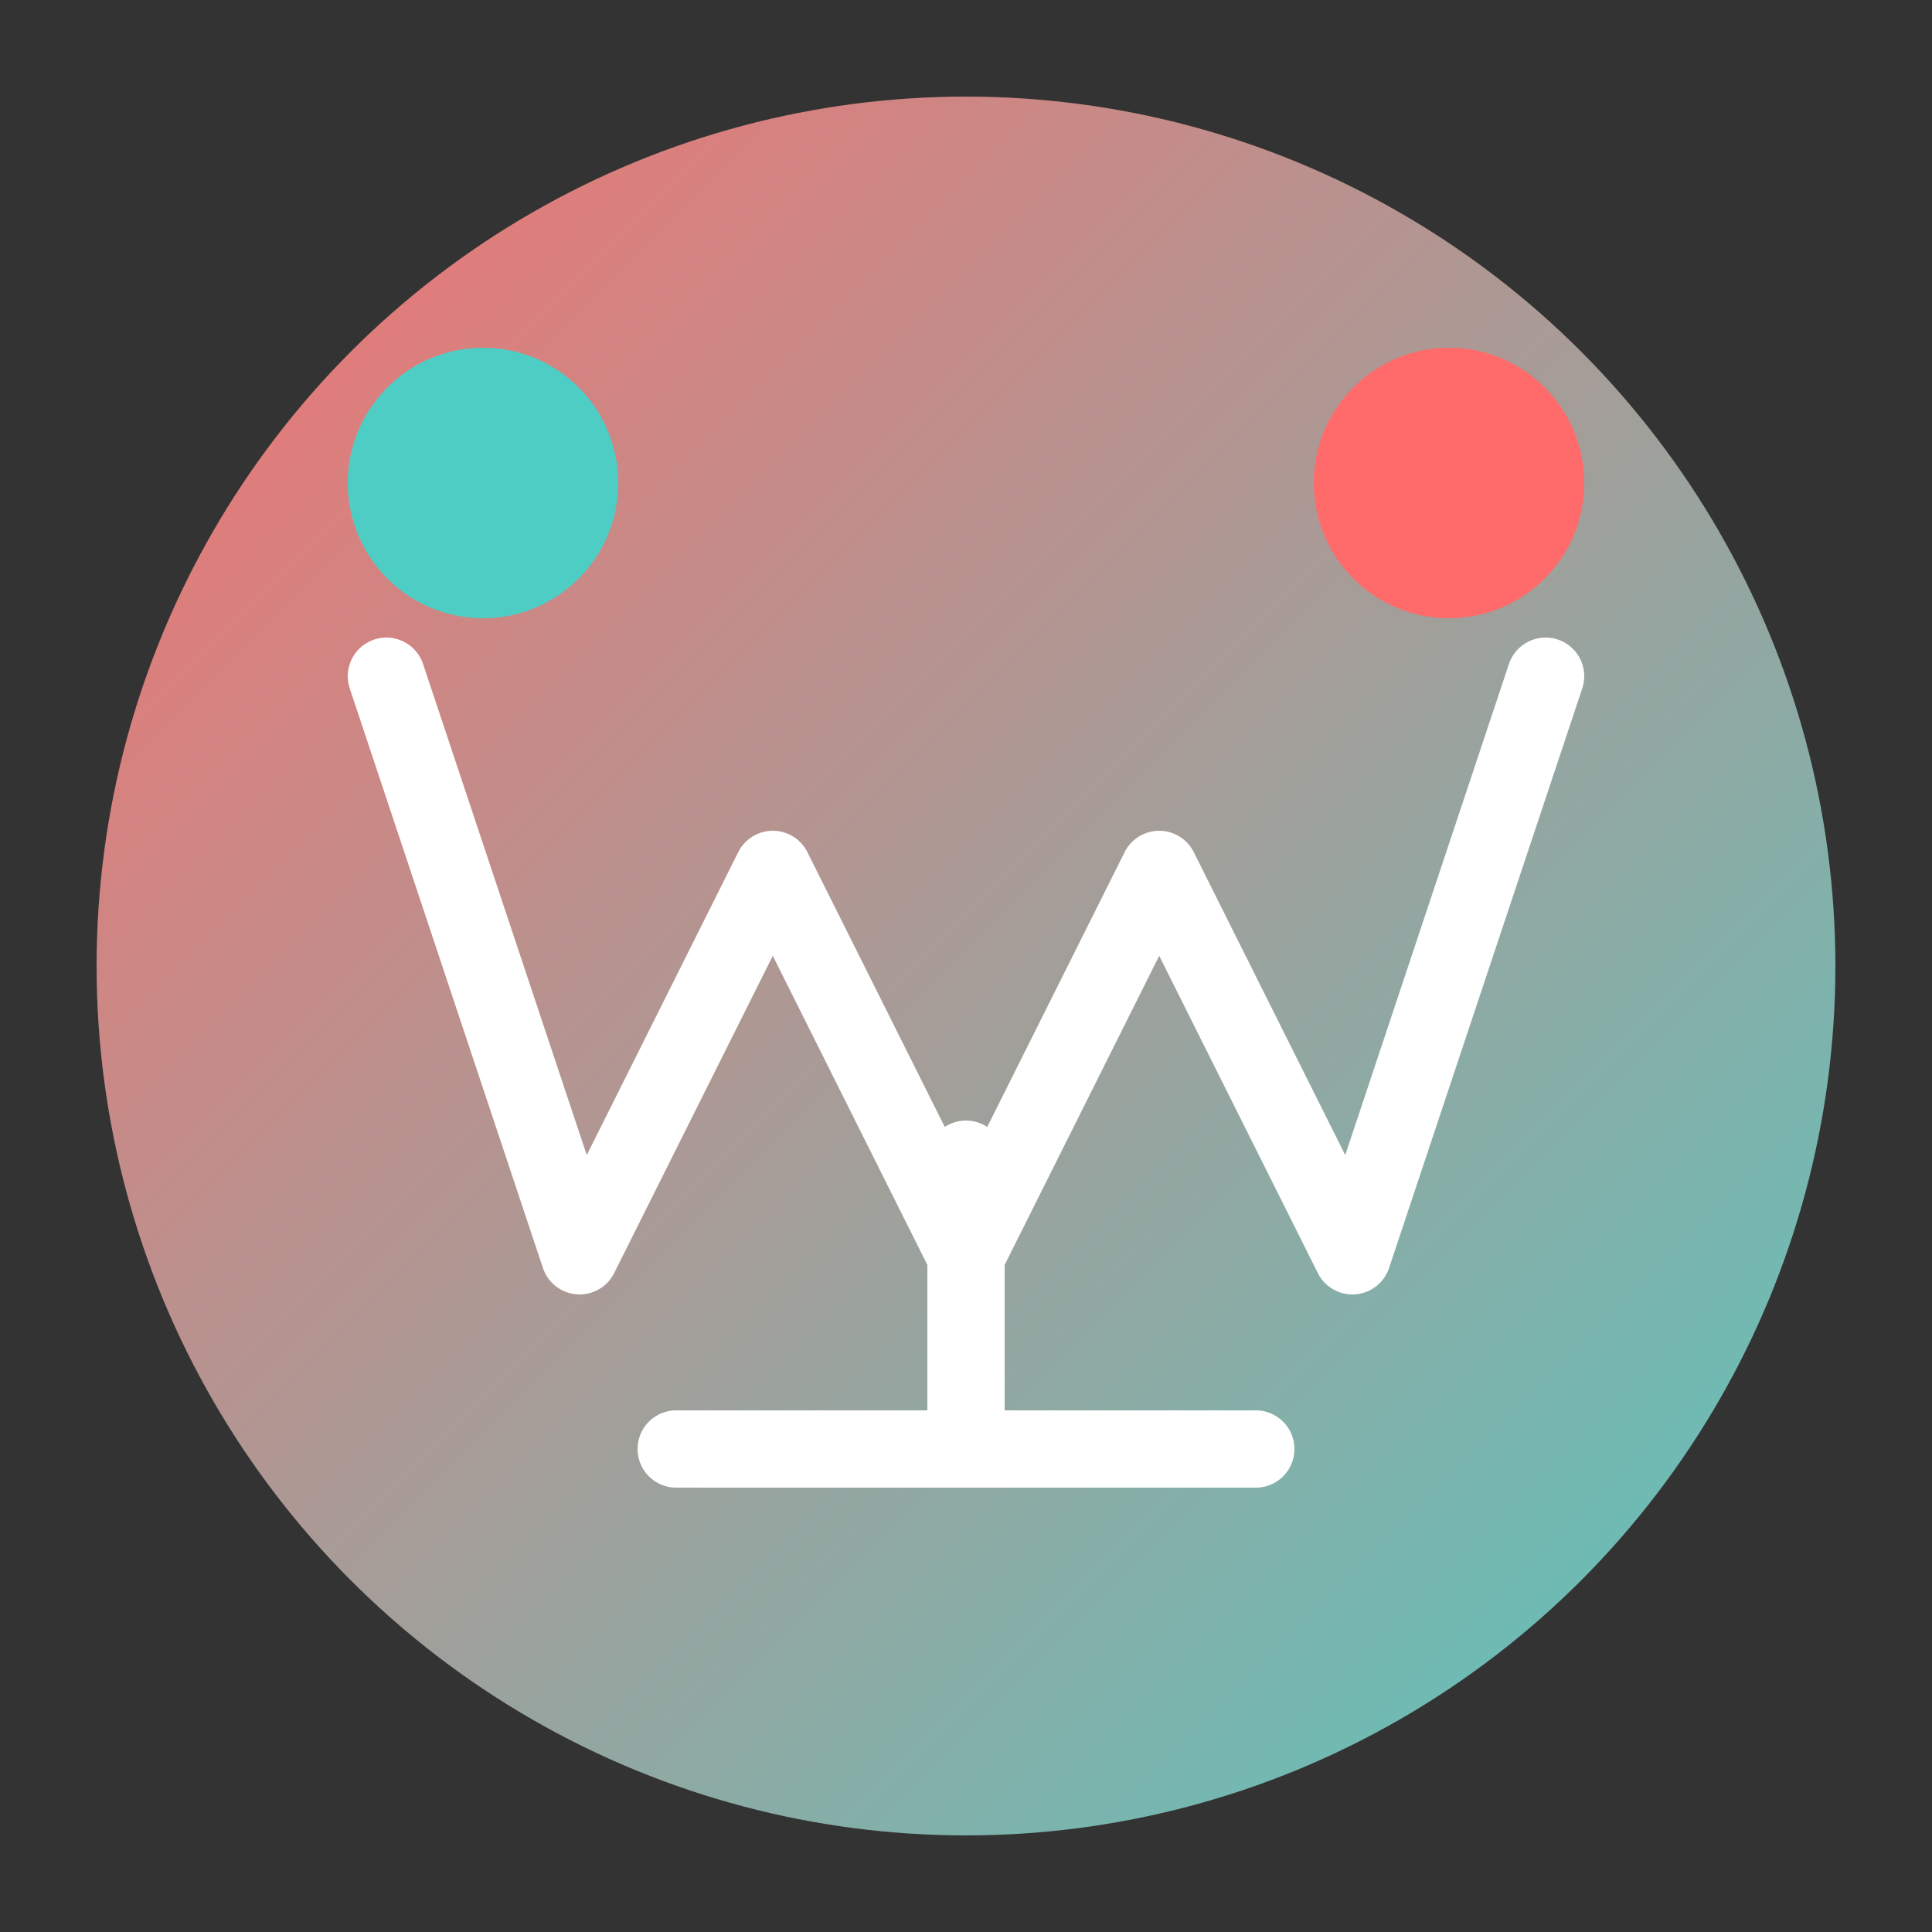 <svg width="100" height="100" viewBox="0 0 100 100" fill="none" xmlns="http://www.w3.org/2000/svg">
  <rect x="0" y="0" width="100" height="100" fill="#333333" stroke="none"/>
  <!-- Background Circle -->
  <circle cx="50" cy="50" r="45" fill="url(#gradient1)" />
  
  <!-- Letter W -->
  <path d="M20 35L30 65L40 45L50 65L60 45L70 65L80 35" stroke="white" stroke-width="4" stroke-linecap="round" stroke-linejoin="round" />
  
  <!-- Letter T -->
  <path d="M35 75H65" stroke="white" stroke-width="4" stroke-linecap="round" />
  <path d="M50 75V60" stroke="white" stroke-width="4" stroke-linecap="round" />
  
  <!-- Team Colors -->
  <circle cx="25" cy="25" r="7" fill="#4ECDC4" />
  <circle cx="75" cy="25" r="7" fill="#FF6B6B" />
  
  <!-- Gradient Definition -->
  <defs>
    <linearGradient id="gradient1" x1="0" y1="0" x2="100" y2="100" gradientUnits="userSpaceOnUse">
      <stop offset="0%" stop-color="#FF6B6B" />
      <stop offset="100%" stop-color="#4ECDC4" />
    </linearGradient>
  </defs>
</svg> 